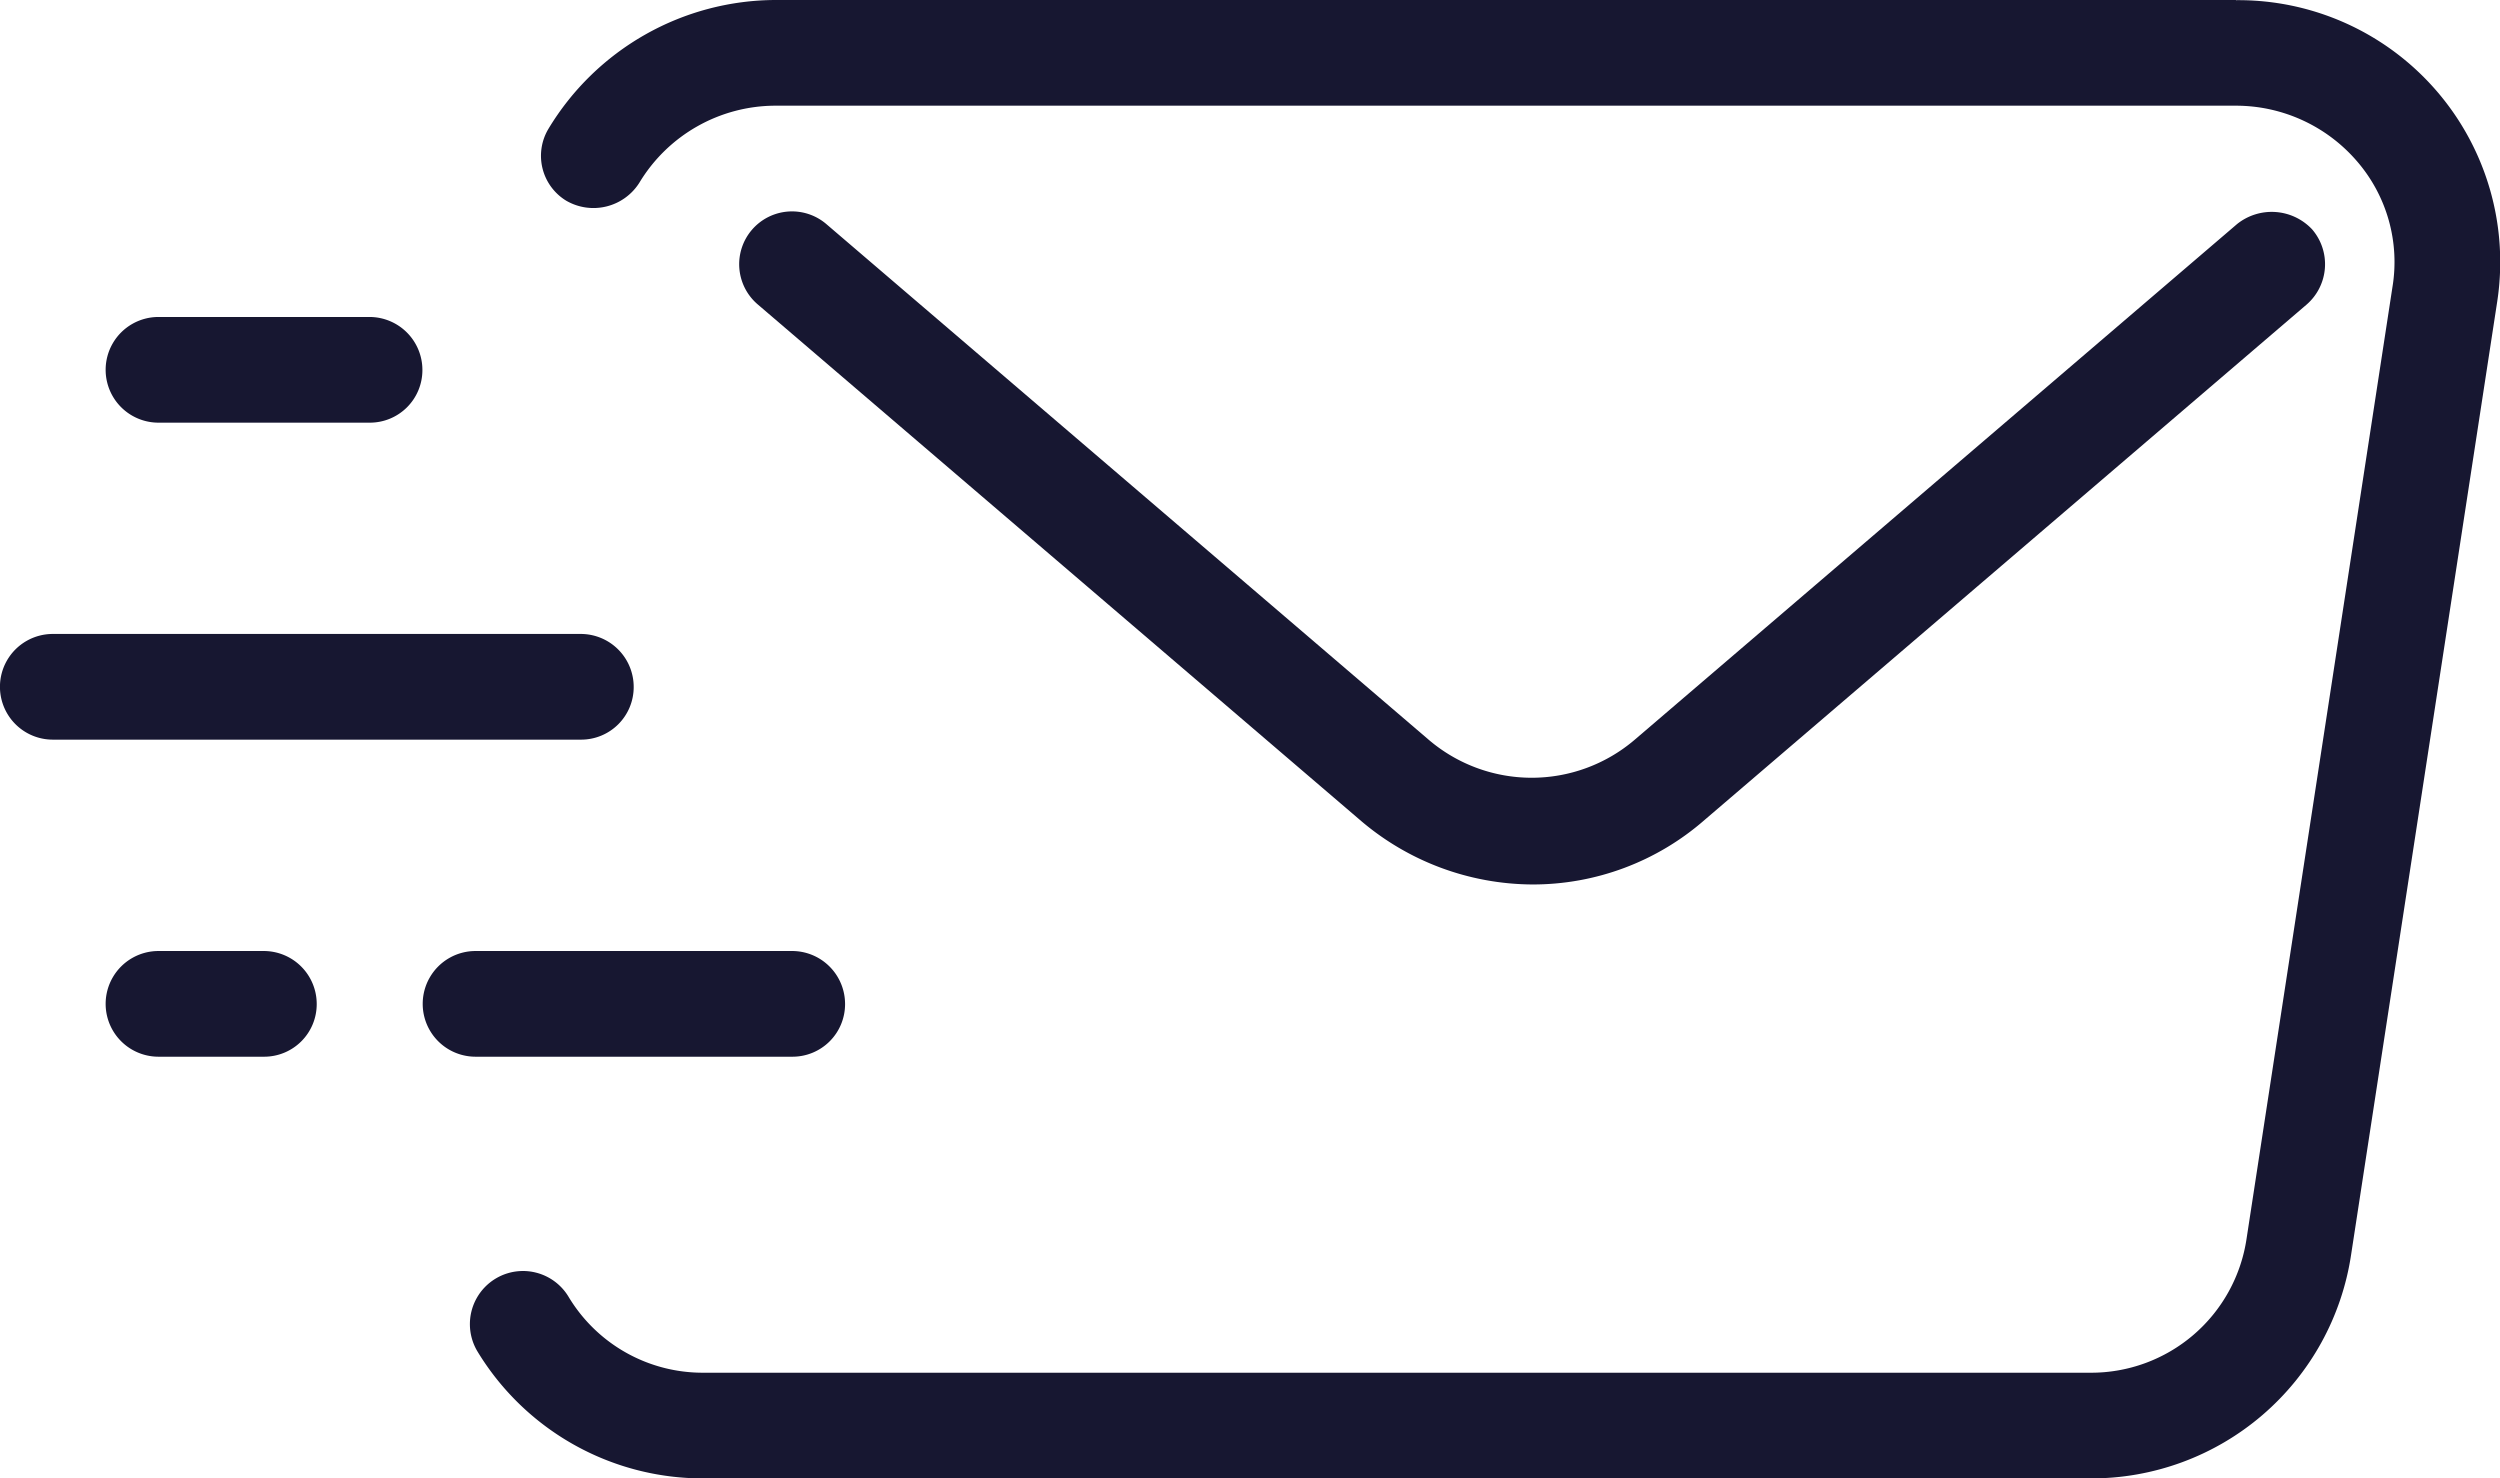 <svg id="email_icon" data-name="email icon" xmlns="http://www.w3.org/2000/svg" width="28.551" height="16.883" viewBox="0 0 28.551 16.883">
  <g id="Group_190" data-name="Group 190" transform="translate(0 0)">
    <path id="Path_362" data-name="Path 362" d="M358.946,265.28H342.268a3.039,3.039,0,0,0-2.595,1.472.6.6,0,0,0,.205.821.62.62,0,0,0,.833-.205,1.818,1.818,0,0,1,1.557-.881h16.678a1.824,1.824,0,0,1,1.376.628,1.759,1.759,0,0,1,.41,1.448l-1.665,10.861a1.794,1.794,0,0,1-1.786,1.533H341.447a1.787,1.787,0,0,1-1.545-.869.606.606,0,0,0-1.038.628,3.011,3.011,0,0,0,2.583,1.448H357.28a3,3,0,0,0,2.981-2.558l1.665-10.861a2.991,2.991,0,0,0-2.981-3.463Z" transform="translate(-333.41 -265.28)" fill="#171731"/>
    <path id="Path_363" data-name="Path 363" d="M358.431,267.425l-6.879,5.889a1.811,1.811,0,0,1-2.353,0l-6.879-5.889a.6.6,0,0,0-.784.917l6.879,5.889a3.042,3.042,0,0,0,1.967.736,2.978,2.978,0,0,0,1.967-.736l6.879-5.889a.61.61,0,0,0,.06-.857A.633.633,0,0,0,358.431,267.425Z" transform="translate(-332.883 -264.866)" fill="#171731"/>
    <g id="Group_189" data-name="Group 189" transform="translate(0 3.62)">
      <path id="Path_364" data-name="Path 364" d="M342.554,274.28h-3.62a.6.6,0,0,0,0,1.207h3.62a.6.6,0,0,0,.6-.6A.605.605,0,0,0,342.554,274.28Z" transform="translate(-333.503 -267.039)" fill="#171731"/>
      <path id="Path_365" data-name="Path 365" d="M340.967,271.28h-6.034a.6.6,0,0,0,0,1.207h6.034a.6.6,0,0,0,.6-.6A.605.605,0,0,0,340.967,271.28Z" transform="translate(-334.33 -267.66)" fill="#171731"/>
      <path id="Path_366" data-name="Path 366" d="M338.347,268.28h-2.414a.6.6,0,0,0,0,1.207h2.414a.6.6,0,0,0,.6-.6A.605.605,0,0,0,338.347,268.28Z" transform="translate(-334.123 -268.28)" fill="#171731"/>
    </g>
  </g>
  <path id="Path_367" data-name="Path 367" d="M337.14,274.28h-1.207a.6.6,0,0,0,0,1.207h1.207a.6.6,0,0,0,.6-.6A.605.605,0,0,0,337.14,274.28Z" transform="translate(-334.123 -263.419)" fill="#171731"/>
</svg>

